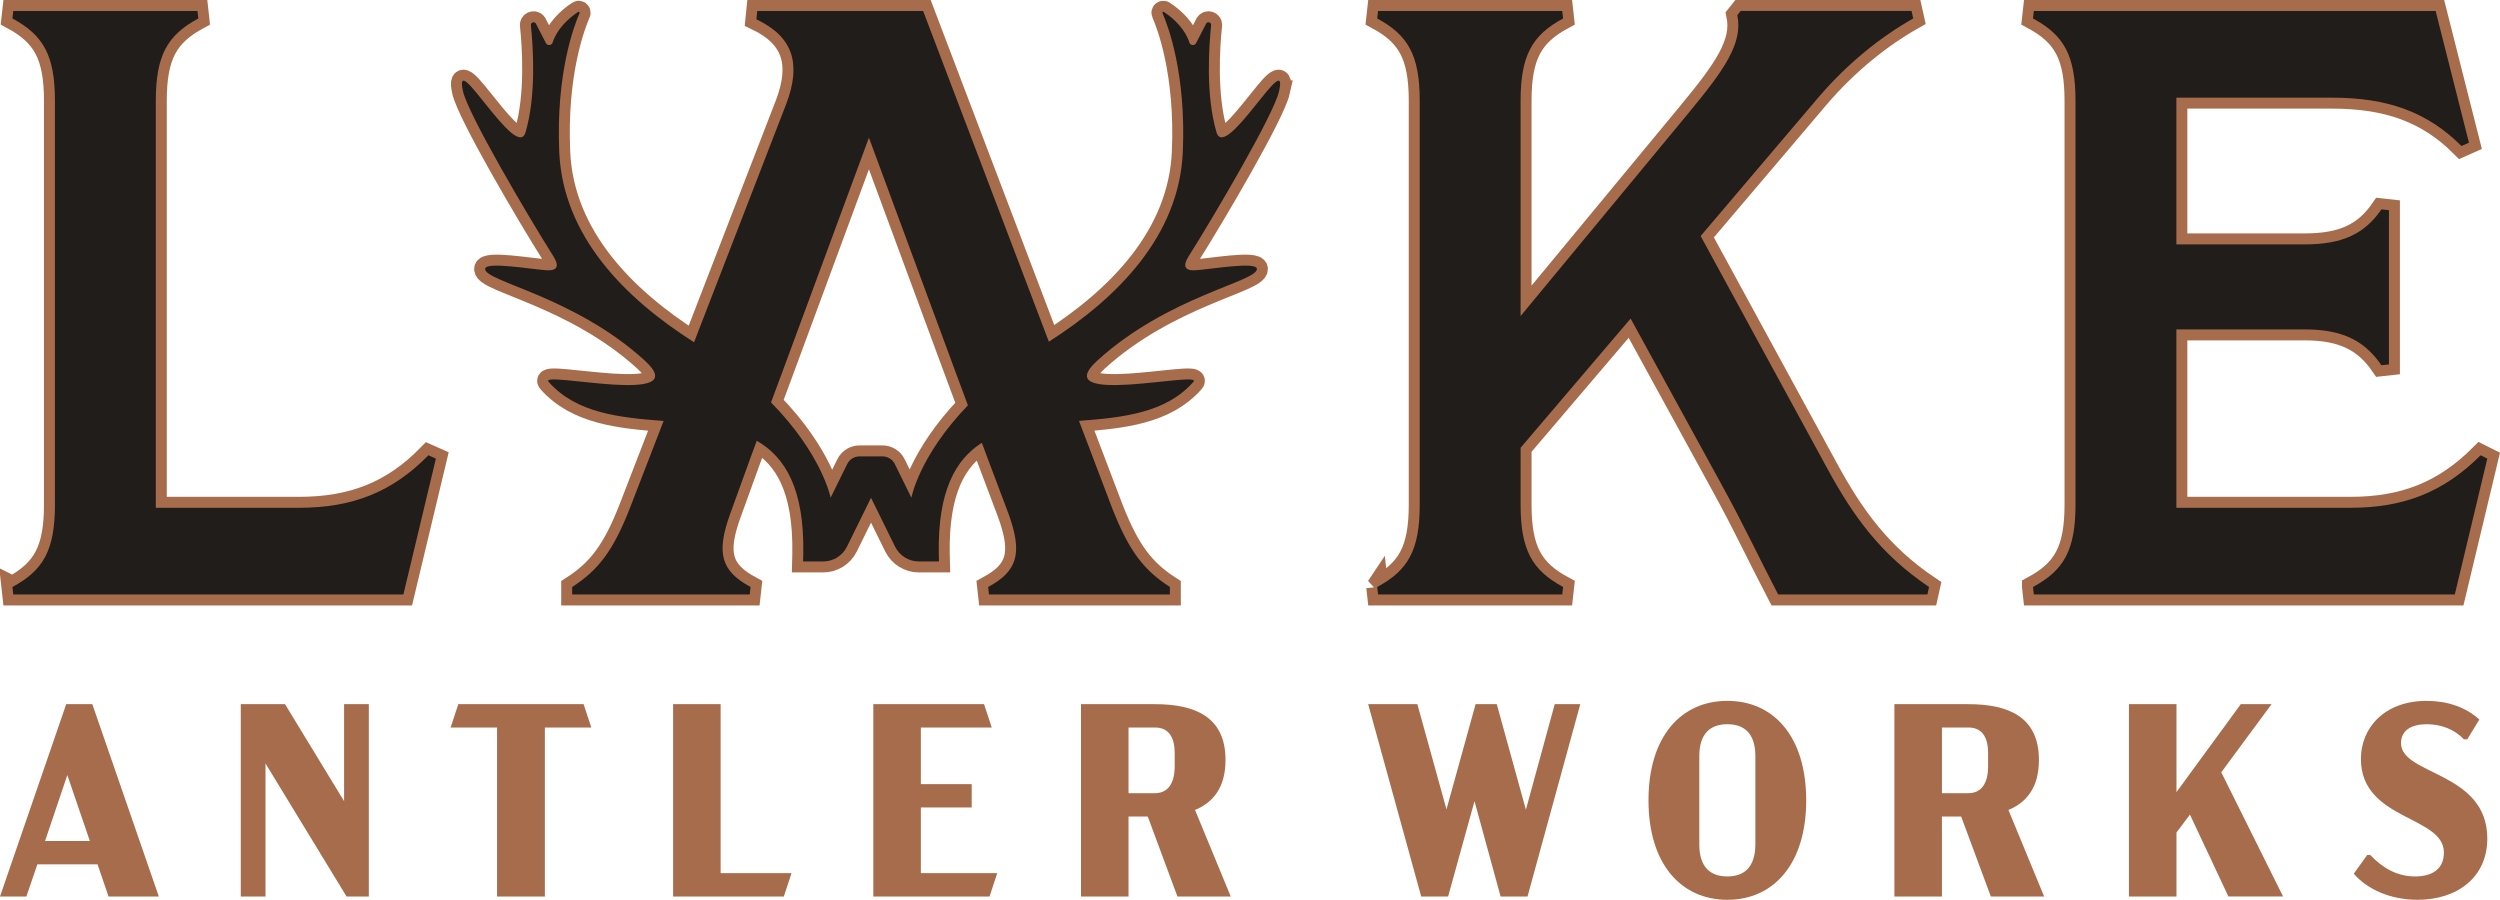 <svg viewBox="0 0 427.365 153.816" xmlns="http://www.w3.org/2000/svg" id="Layer_2"><g id="Components"><g id="_6358c6b2-6ad3-456d-998b-0499d7f4bf55_1"><path style="fill:#000; stroke-width:0px;" d="M2.124,100.343c5.273-2.85,7.268-6.27,7.268-14.108V17.265c0-7.838-1.995-11.258-7.268-14.107l.143-1.283h31.492l.142,1.283c-5.272,2.85-7.267,6.27-7.267,14.107v69.54h24.51c9.12,0,15.96-2.707,22.088-8.977l1.282.57-5.558,23.227H2.266l-.143-1.282Z"></path><path style="fill:#000; stroke-width:0px;" d="M235.429,100.343c5.272-2.85,7.267-6.27,7.267-14.108V17.265c0-7.838-1.995-11.258-7.267-14.107l.142-1.283h31.492l.143,1.283c-5.273,2.85-7.268,6.27-7.268,14.107v36.765l28.642-34.627c6.128-7.41,9.405-11.97,8.408-16.815l.57-.713h29.213l.285,1.283c-5.558,3.135-11.258,7.695-16.245,13.537l-20.093,23.655,21.66,39.758c4.418,8.123,9.12,14.678,17.385,20.235l-.285,1.282h-25.507c-3.562-6.84-5.7-11.543-9.69-18.81l-15.532-28.358-18.81,22.087v9.69c0,7.838,1.995,11.258,7.268,14.108l-.143,1.282h-31.492l-.142-1.282Z"></path><path style="fill:#000; stroke-width:0px;" d="M347.532,100.343c5.272-2.85,7.267-6.27,7.267-14.108V17.265c0-7.838-1.995-11.258-7.267-14.107l.142-1.283h68.685l5.7,22.515-1.282.57c-5.843-5.843-12.682-8.265-22.087-8.265h-26.648v25.08h21.945c6.555,0,10.26-1.853,13.11-5.985l1.282.142v26.363l-1.282.142c-2.85-4.133-6.555-6.128-13.11-6.128h-21.945v30.495h29.782c9.12,0,15.96-2.707,22.23-8.977l1.14.57-5.558,23.227h-71.962l-.142-1.282Z"></path><path style="fill:#000; stroke-width:0px;" d="M218.644,15.617c1.749-7.783-9.174,12.136-10.689,7.004-1.88-6.378-1.288-14.767-.916-18.306.048-.468-.544-.696-.827-.324l-1.743,3.375c-.255.496-.978.434-1.15-.096-.689-2.183-2.541-4.043-4.367-5.234-.131-.09-.296.055-.234.2.895,2.018,4.07,10.262,3.478,23.761-.633,14.333-11.168,24.936-22.899,32.412L157.803,1.875h-28.357l-.142,1.425c6.27,2.992,7.695,7.552,5.13,14.392l-15.787,40.812c-11.792-7.481-22.408-18.113-23.044-32.508-.599-13.499,2.583-21.743,3.471-23.761.062-.145-.103-.289-.234-.2-1.821,1.189-3.67,3.043-4.362,5.22-.171.538-.896.613-1.155.111l-1.742-3.375c-.282-.372-.875-.145-.827.324.372,3.54.964,11.929-.916,18.306-1.508,5.131-12.431-14.787-10.689-7.004.882,3.905,10.917,21,15.476,28.238.944,1.502.751,2.445-1.095,2.349-2.528-.131-10.6-1.577-10.6-.221,0,2.176,15.166,4.649,27.233,15.6,8.988,8.155-18.155,1.674-16.378,3.692,4.771,5.419,12.241,6.102,19.656,6.687l-5.797,14.986c-2.85,7.268-5.415,10.545-9.832,13.395v1.282h30.352l.143-1.282c-4.988-2.708-5.985-5.7-3.42-12.682l3.562-9.833.921-2.478c4.877,2.803,8.117,8.22,7.95,19.231l-.034,1.398h3.429c1.73,0,3.309-.983,4.073-2.534l4.11-8.348,4.111,8.348c.764,1.552,2.343,2.534,4.073,2.534h3.429l-.035-1.412c-.159-10.562,2.817-15.976,7.367-18.872l.792,2.133,3.705,9.833c2.565,6.982,1.568,9.975-3.42,12.682l.142,1.282h30.923v-1.282c-4.418-2.85-6.983-6.127-9.833-13.395l-5.702-14.996c7.383-.583,14.81-1.282,19.56-6.676,1.777-2.018-25.366,4.463-16.371-3.692,12.067-10.951,27.226-13.424,27.226-15.6,0-1.357-8.072.089-10.6.221-1.839.096-2.039-.847-1.095-2.349,4.559-7.239,14.601-24.333,15.476-28.238ZM155.797,85.076l-2.831-5.747c-.396-.804-1.214-1.313-2.11-1.313h-3.919c-.896,0-1.714.509-2.11,1.313l-2.832,5.747c.001.002-1.472-7.41-10.191-16.282l2.202-5.928,14.535-39.33,14.535,39.33,2.386,6.423c-8.372,8.695-9.664,15.787-9.664,15.787Z"></path><path style="fill:none; stroke:#a76c4c; stroke-miterlimit:3; stroke-width:3.75px;" d="M2.124,100.343c5.273-2.85,7.268-6.27,7.268-14.108V17.265c0-7.838-1.995-11.258-7.268-14.107l.143-1.283h31.492l.142,1.283c-5.272,2.85-7.267,6.27-7.267,14.107v69.54h24.51c9.12,0,15.96-2.707,22.088-8.977l1.282.57-5.558,23.227H2.266l-.143-1.282Z"></path><path style="fill:none; stroke:#a76c4c; stroke-miterlimit:3; stroke-width:3.75px;" d="M235.429,100.343c5.272-2.85,7.267-6.27,7.267-14.108V17.265c0-7.838-1.995-11.258-7.267-14.107l.142-1.283h31.492l.143,1.283c-5.273,2.85-7.268,6.27-7.268,14.107v36.765l28.642-34.627c6.128-7.41,9.405-11.97,8.408-16.815l.57-.713h29.213l.285,1.283c-5.558,3.135-11.258,7.695-16.245,13.537l-20.093,23.655,21.66,39.758c4.418,8.123,9.12,14.678,17.385,20.235l-.285,1.282h-25.507c-3.562-6.84-5.7-11.543-9.69-18.81l-15.532-28.358-18.81,22.087v9.69c0,7.838,1.995,11.258,7.268,14.108l-.143,1.282h-31.492l-.142-1.282Z"></path><path style="fill:none; stroke:#a76c4c; stroke-miterlimit:3; stroke-width:3.75px;" d="M347.532,100.343c5.272-2.85,7.267-6.27,7.267-14.108V17.265c0-7.838-1.995-11.258-7.267-14.107l.142-1.283h68.685l5.7,22.515-1.282.57c-5.843-5.843-12.682-8.265-22.087-8.265h-26.648v25.08h21.945c6.555,0,10.26-1.853,13.11-5.985l1.282.142v26.363l-1.282.142c-2.85-4.133-6.555-6.128-13.11-6.128h-21.945v30.495h29.782c9.12,0,15.96-2.707,22.23-8.977l1.14.57-5.558,23.227h-71.962l-.142-1.282Z"></path><path style="fill:none; stroke:#a76c4c; stroke-miterlimit:3; stroke-width:3.75px;" d="M218.644,15.617c1.749-7.783-9.174,12.136-10.689,7.004-1.88-6.378-1.288-14.767-.916-18.306.048-.468-.544-.696-.827-.324l-1.743,3.375c-.255.496-.978.434-1.15-.096-.689-2.183-2.541-4.043-4.367-5.234-.131-.09-.296.055-.234.2.895,2.018,4.07,10.262,3.478,23.761-.633,14.333-11.168,24.936-22.899,32.412L157.803,1.875h-28.357l-.142,1.425c6.27,2.992,7.695,7.552,5.13,14.392l-15.787,40.812c-11.792-7.481-22.408-18.113-23.044-32.508-.599-13.499,2.583-21.743,3.471-23.761.062-.145-.103-.289-.234-.2-1.821,1.189-3.67,3.043-4.362,5.22-.171.538-.896.613-1.155.111l-1.742-3.375c-.282-.372-.875-.145-.827.324.372,3.54.964,11.929-.916,18.306-1.508,5.131-12.431-14.787-10.689-7.004.882,3.905,10.917,21,15.476,28.238.944,1.502.751,2.445-1.095,2.349-2.528-.131-10.6-1.577-10.6-.221,0,2.176,15.166,4.649,27.233,15.6,8.988,8.155-18.155,1.674-16.378,3.692,4.771,5.419,12.241,6.102,19.656,6.687l-5.797,14.986c-2.85,7.268-5.415,10.545-9.832,13.395v1.282h30.352l.143-1.282c-4.988-2.708-5.985-5.7-3.42-12.682l3.562-9.833.921-2.478c4.877,2.803,8.117,8.22,7.95,19.231l-.034,1.398h3.429c1.73,0,3.309-.983,4.073-2.534l4.11-8.348,4.111,8.348c.764,1.552,2.343,2.534,4.073,2.534h3.429l-.035-1.412c-.159-10.562,2.817-15.976,7.367-18.872l.792,2.133,3.705,9.833c2.565,6.982,1.568,9.975-3.42,12.682l.142,1.282h30.923v-1.282c-4.418-2.85-6.983-6.127-9.833-13.395l-5.702-14.996c7.383-.583,14.81-1.282,19.56-6.676,1.777-2.018-25.366,4.463-16.371-3.692,12.067-10.951,27.226-13.424,27.226-15.6,0-1.357-8.072.089-10.6.221-1.839.096-2.039-.847-1.095-2.349,4.559-7.239,14.601-24.333,15.476-28.238ZM155.797,85.076l-2.831-5.747c-.396-.804-1.214-1.313-2.11-1.313h-3.919c-.896,0-1.714.509-2.11,1.313l-2.832,5.747c.001.002-1.472-7.41-10.191-16.282l2.202-5.928,14.535-39.33,14.535,39.33,2.386,6.423c-8.372,8.695-9.664,15.787-9.664,15.787Z"></path><path style="fill:#211d1b; stroke-width:0px;" d="M2.124,100.343c5.273-2.85,7.268-6.27,7.268-14.108V17.265c0-7.838-1.995-11.258-7.268-14.107l.143-1.283h31.492l.142,1.283c-5.272,2.85-7.267,6.27-7.267,14.107v69.54h24.51c9.12,0,15.96-2.707,22.088-8.977l1.282.57-5.558,23.227H2.266l-.143-1.282Z"></path><path style="fill:#211d1b; stroke-width:0px;" d="M235.429,100.343c5.272-2.85,7.267-6.27,7.267-14.108V17.265c0-7.838-1.995-11.258-7.267-14.107l.142-1.283h31.492l.143,1.283c-5.273,2.85-7.268,6.27-7.268,14.107v36.765l28.642-34.627c6.128-7.41,9.405-11.97,8.408-16.815l.57-.713h29.213l.285,1.283c-5.558,3.135-11.258,7.695-16.245,13.537l-20.093,23.655,21.66,39.758c4.418,8.123,9.12,14.678,17.385,20.235l-.285,1.282h-25.507c-3.562-6.84-5.7-11.543-9.69-18.81l-15.532-28.358-18.81,22.087v9.69c0,7.838,1.995,11.258,7.268,14.108l-.143,1.282h-31.492l-.142-1.282Z"></path><path style="fill:#211d1b; stroke-width:0px;" d="M347.532,100.343c5.272-2.85,7.267-6.27,7.267-14.108V17.265c0-7.838-1.995-11.258-7.267-14.107l.142-1.283h68.685l5.7,22.515-1.282.57c-5.843-5.843-12.682-8.265-22.087-8.265h-26.648v25.08h21.945c6.555,0,10.26-1.853,13.11-5.985l1.282.142v26.363l-1.282.142c-2.85-4.133-6.555-6.128-13.11-6.128h-21.945v30.495h29.782c9.12,0,15.96-2.707,22.23-8.977l1.14.57-5.558,23.227h-71.962l-.142-1.282Z"></path><path style="fill:#211d1b; stroke-width:0px;" d="M218.644,15.617c1.749-7.783-9.174,12.136-10.689,7.004-1.88-6.378-1.288-14.767-.916-18.306.048-.468-.544-.696-.827-.324l-1.743,3.375c-.255.496-.978.434-1.15-.096-.689-2.183-2.541-4.043-4.367-5.234-.131-.09-.296.055-.234.2.895,2.018,4.07,10.262,3.478,23.761-.633,14.333-11.168,24.936-22.899,32.412L157.803,1.875h-28.357l-.142,1.425c6.27,2.992,7.695,7.552,5.13,14.392l-15.787,40.812c-11.792-7.481-22.408-18.113-23.044-32.508-.599-13.499,2.583-21.743,3.471-23.761.062-.145-.103-.289-.234-.2-1.821,1.189-3.67,3.043-4.362,5.22-.171.538-.896.613-1.155.111l-1.742-3.375c-.282-.372-.875-.145-.827.324.372,3.54.964,11.929-.916,18.306-1.508,5.131-12.431-14.787-10.689-7.004.882,3.905,10.917,21,15.476,28.238.944,1.502.751,2.445-1.095,2.349-2.528-.131-10.6-1.577-10.6-.221,0,2.176,15.166,4.649,27.233,15.6,8.988,8.155-18.155,1.674-16.378,3.692,4.771,5.419,12.241,6.102,19.656,6.687l-5.797,14.986c-2.85,7.268-5.415,10.545-9.832,13.395v1.282h30.352l.143-1.282c-4.988-2.708-5.985-5.7-3.42-12.682l3.562-9.833.921-2.478c4.877,2.803,8.117,8.22,7.95,19.231l-.034,1.398h3.429c1.73,0,3.309-.983,4.073-2.534l4.11-8.348,4.111,8.348c.764,1.552,2.343,2.534,4.073,2.534h3.429l-.035-1.412c-.159-10.562,2.817-15.976,7.367-18.872l.792,2.133,3.705,9.833c2.565,6.982,1.568,9.975-3.42,12.682l.142,1.282h30.923v-1.282c-4.418-2.85-6.983-6.127-9.833-13.395l-5.702-14.996c7.383-.583,14.81-1.282,19.56-6.676,1.777-2.018-25.366,4.463-16.371-3.692,12.067-10.951,27.226-13.424,27.226-15.6,0-1.357-8.072.089-10.6.221-1.839.096-2.039-.847-1.095-2.349,4.559-7.239,14.601-24.333,15.476-28.238ZM155.797,85.076l-2.831-5.747c-.396-.804-1.214-1.313-2.11-1.313h-3.919c-.896,0-1.714.509-2.11,1.313l-2.832,5.747c.001.002-1.472-7.41-10.191-16.282l2.202-5.928,14.535-39.33,14.535,39.33,2.386,6.423c-8.372,8.695-9.664,15.787-9.664,15.787Z"></path><path style="fill:#a76c4c; stroke-width:0px;" d="M16.674,147.757H6.388l-1.879,5.496H0l11.32-32.879h4.462l11.367,32.879h-8.595l-1.879-5.496ZM15.359,143.765l-3.851-11.273-3.805,11.273h7.656Z"></path><path style="fill:#a76c4c; stroke-width:0px;" d="M63.048,120.374v32.879h-3.805l-13.856-22.734v22.734h-4.227v-32.879h7.562l10.099,16.581v-16.581h4.227Z"></path><path style="fill:#a76c4c; stroke-width:0px;" d="M93.142,124.366v28.887h-8.173v-28.887h-7.938l1.315-3.992h21.418l1.315,3.992h-7.938Z"></path><path style="fill:#a76c4c; stroke-width:0px;" d="M135.308,149.26l-1.315,3.993h-18.929v-32.879h8.126v28.886h12.118Z"></path><path style="fill:#a76c4c; stroke-width:0px;" d="M149.291,120.374h18.929l1.315,3.992h-12.118v9.677h8.69v3.992h-8.69v11.226h13.057l-1.315,3.993h-19.869v-32.879Z"></path><path style="fill:#a76c4c; stroke-width:0px;" d="M201.278,153.253l-5.073-13.668h-3.288v13.668h-8.126v-32.879h12.635c6.858,0,12.071,2.16,12.071,9.535,0,4.603-2.02,7.233-5.214,8.549l6.106,14.795h-9.112ZM192.917,135.591h4.509c2.066,0,3.382-1.456,3.382-4.602v-2.208c0-3.147-1.315-4.416-3.382-4.416h-4.509v11.226Z"></path><path style="fill:#a76c4c; stroke-width:0px;" d="M270.143,120.374l-9.018,32.879h-4.603l-4.462-16.298-4.509,16.298h-4.603l-9.065-32.879h8.408l4.979,17.989,4.979-17.989h3.617l4.979,18.037,4.932-18.037h4.369Z"></path><path style="fill:#a76c4c; stroke-width:0px;" d="M281.802,136.813c0-10.945,5.589-17.003,13.48-17.003s13.481,6.058,13.481,17.003c0,10.897-5.59,17.003-13.481,17.003s-13.48-6.106-13.48-17.003ZM300.074,144.281v-15.03c0-3.852-1.879-5.449-4.791-5.449s-4.791,1.597-4.791,5.449v15.124c0,3.852,1.879,5.449,4.791,5.449s4.791-1.597,4.791-5.543Z"></path><path style="fill:#a76c4c; stroke-width:0px;" d="M340.327,153.253l-5.073-13.668h-3.288v13.668h-8.126v-32.879h12.635c6.858,0,12.071,2.16,12.071,9.535,0,4.603-2.02,7.233-5.214,8.549l6.106,14.795h-9.112ZM331.967,135.591h4.509c2.066,0,3.382-1.456,3.382-4.602v-2.208c0-3.147-1.315-4.416-3.382-4.416h-4.509v11.226Z"></path><path style="fill:#a76c4c; stroke-width:0px;" d="M374.363,139.256l-2.302,3.053v10.944h-8.126v-32.879h8.126v15.03l10.991-15.03h5.261l-8.596,11.648,10.568,21.231h-9.347l-6.576-13.997Z"></path><path style="fill:#a76c4c; stroke-width:0px;" d="M402.367,149.354l2.302-3.194h.517c2.02,2.114,4.462,3.664,7.656,3.664,3.006,0,4.932-1.316,4.932-4.087,0-6.341-14.185-5.449-14.185-16.017,0-5.261,3.993-9.91,11.226-9.91,3.382,0,6.623.986,9.018,3.193l-2.066,3.382h-.564c-1.597-1.691-3.898-2.584-6.341-2.584-2.63,0-4.415,1.034-4.415,3.241,0,5.496,14.749,4.837,14.749,16.298,0,6.623-5.12,10.474-11.93,10.474-4.556,0-8.549-1.737-10.898-4.462Z"></path></g></g></svg>